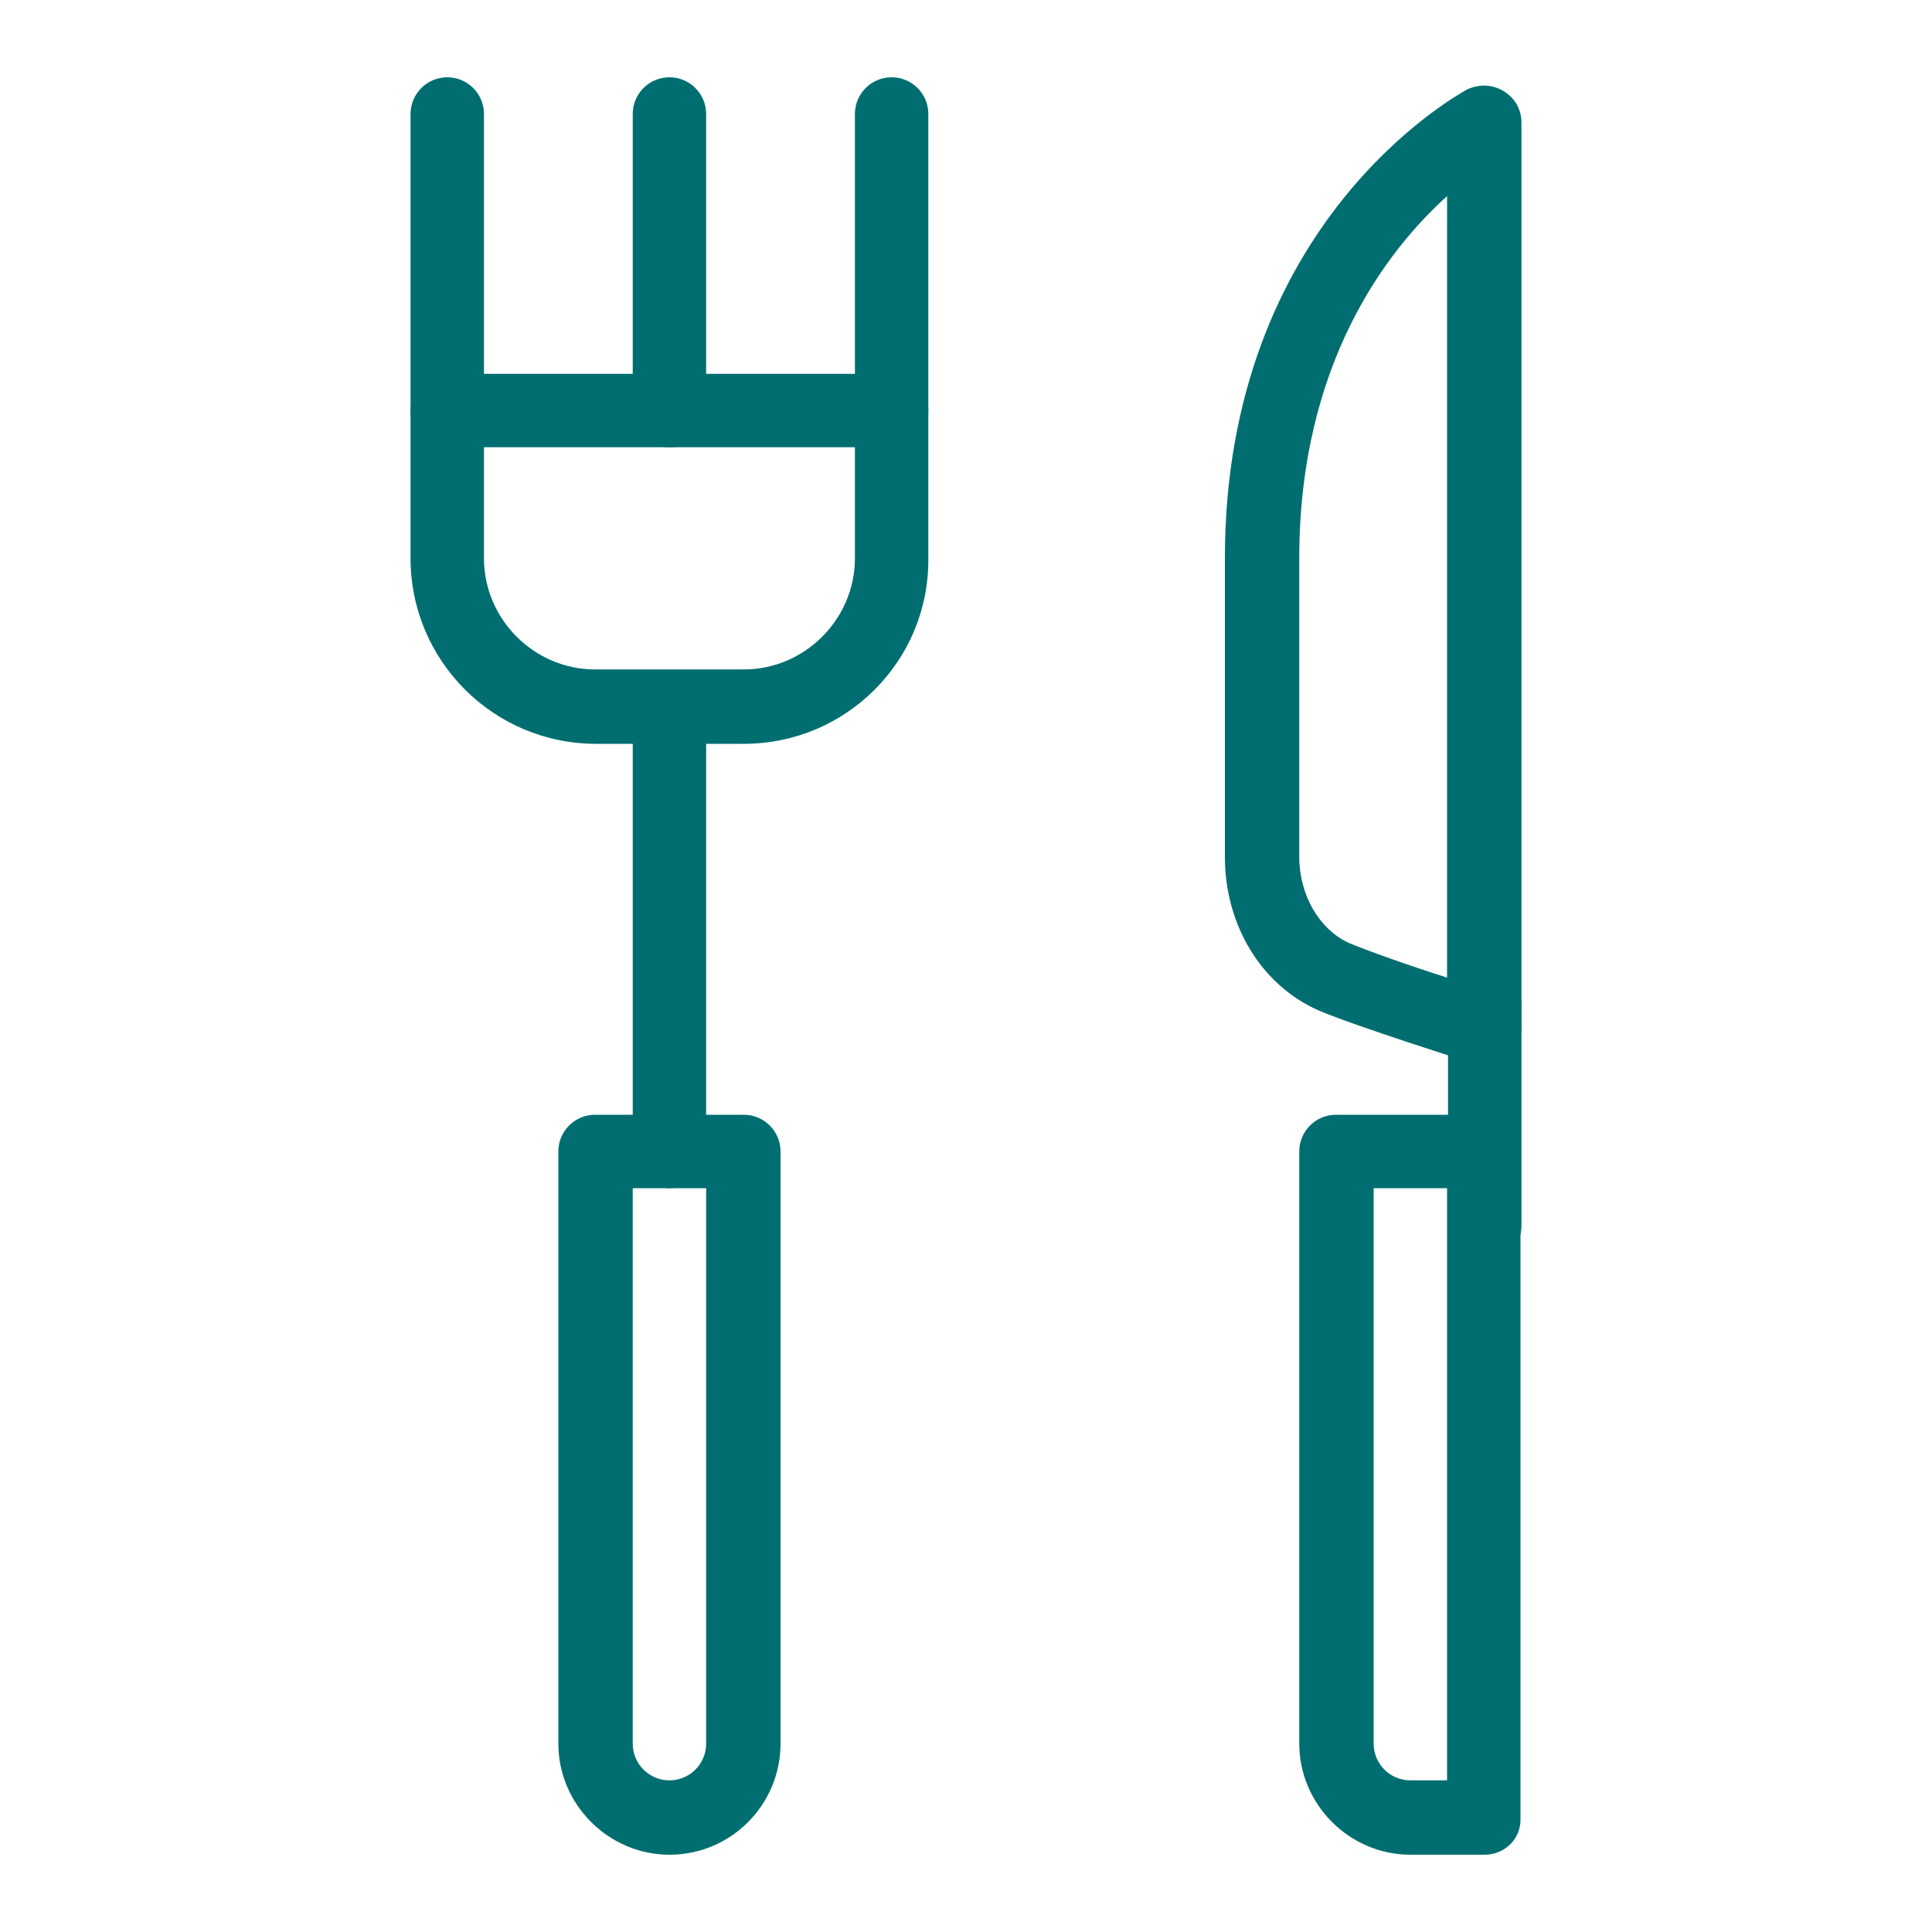 <?xml version="1.0" encoding="utf-8"?>
<!-- Generator: Adobe Illustrator 23.0.2, SVG Export Plug-In . SVG Version: 6.00 Build 0)  -->
<svg version="1.1" id="Layer_1" xmlns="http://www.w3.org/2000/svg" xmlns:xlink="http://www.w3.org/1999/xlink" x="0px" y="0px"
	 viewBox="0 0 200 200" style="enable-background:new 0 0 200 200;" xml:space="preserve">
<style type="text/css">
	.st0{fill:#006E70;}
</style>
<g id="restaurant_1_">
	<g>
		<g>
			<path class="st0" d="M153.7,130.7c-2.1,0-3.8-1.7-3.8-3.8v-23c0-2.1,1.7-3.8,3.8-3.8c2.1,0,3.8,1.7,3.8,3.8v23
				C157.5,129,155.8,130.7,153.7,130.7z"/>
			<path class="st0" d="M153.7,110.3c-0.4,0-0.8-0.1-1.2-0.2c-0.5-0.2-12-3.8-16-5.5c-5.9-2.6-9.7-8.8-9.7-15.9V57.8
				c0-34.8,24-47.9,25-48.5c1.2-0.6,2.6-0.6,3.8,0.1c1.2,0.7,1.9,1.9,1.9,3.3v93.7c0,1.2-0.6,2.4-1.6,3.1
				C155.3,110,154.5,110.3,153.7,110.3z M149.8,20.3c-6.2,5.6-15.3,17.3-15.3,37.5v30.9c0,4,2.1,7.5,5.1,8.9
				c1.9,0.8,6.4,2.4,10.2,3.6V20.3z"/>
		</g>
		<g>
			<g>
				<path class="st0" d="M77,77H61.7c-10.6,0-19.2-8.6-19.2-19.2v-46c0-2.1,1.7-3.8,3.8-3.8c2.1,0,3.8,1.7,3.8,3.8v46
					c0,6.3,5.2,11.5,11.5,11.5H77c6.3,0,11.5-5.2,11.5-11.5v-46c0-2.1,1.7-3.8,3.8-3.8c2.1,0,3.8,1.7,3.8,3.8v46
					C96.2,68.4,87.6,77,77,77z"/>
				<path class="st0" d="M69.3,123c-2.1,0-3.8-1.7-3.8-3.8v-46c0-2.1,1.7-3.8,3.8-3.8c2.1,0,3.8,1.7,3.8,3.8v46
					C73.2,121.3,71.5,123,69.3,123z"/>
				<path class="st0" d="M69.3,46.3c-2.1,0-3.8-1.7-3.8-3.8V11.8c0-2.1,1.7-3.8,3.8-3.8c2.1,0,3.8,1.7,3.8,3.8v30.7
					C73.2,44.6,71.5,46.3,69.3,46.3z"/>
			</g>
		</g>
	</g>
	<path class="st0" d="M92.3,46.3h-46c-2.1,0-3.8-1.7-3.8-3.8s1.7-3.8,3.8-3.8h46c2.1,0,3.8,1.7,3.8,3.8S94.5,46.3,92.3,46.3z"/>
	<path class="st0" d="M153.7,192H146c-6.3,0-11.5-5.2-11.5-11.5v-61.3c0-2.1,1.7-3.8,3.8-3.8h15.3c2.1,0,3.8,1.7,3.8,3.8v69
		C157.5,190.3,155.8,192,153.7,192z M142.2,123v57.5c0,2.1,1.7,3.8,3.8,3.8h3.8V123H142.2z"/>
	<path class="st0" d="M69.3,192c-6.3,0-11.5-5.2-11.5-11.5v-61.3c0-2.1,1.7-3.8,3.8-3.8H77c2.1,0,3.8,1.7,3.8,3.8v61.3
		C80.8,186.8,75.7,192,69.3,192z M65.5,123v57.5c0,2.1,1.7,3.8,3.8,3.8c2.1,0,3.8-1.7,3.8-3.8V123H65.5z"/>
</g>
</svg>

